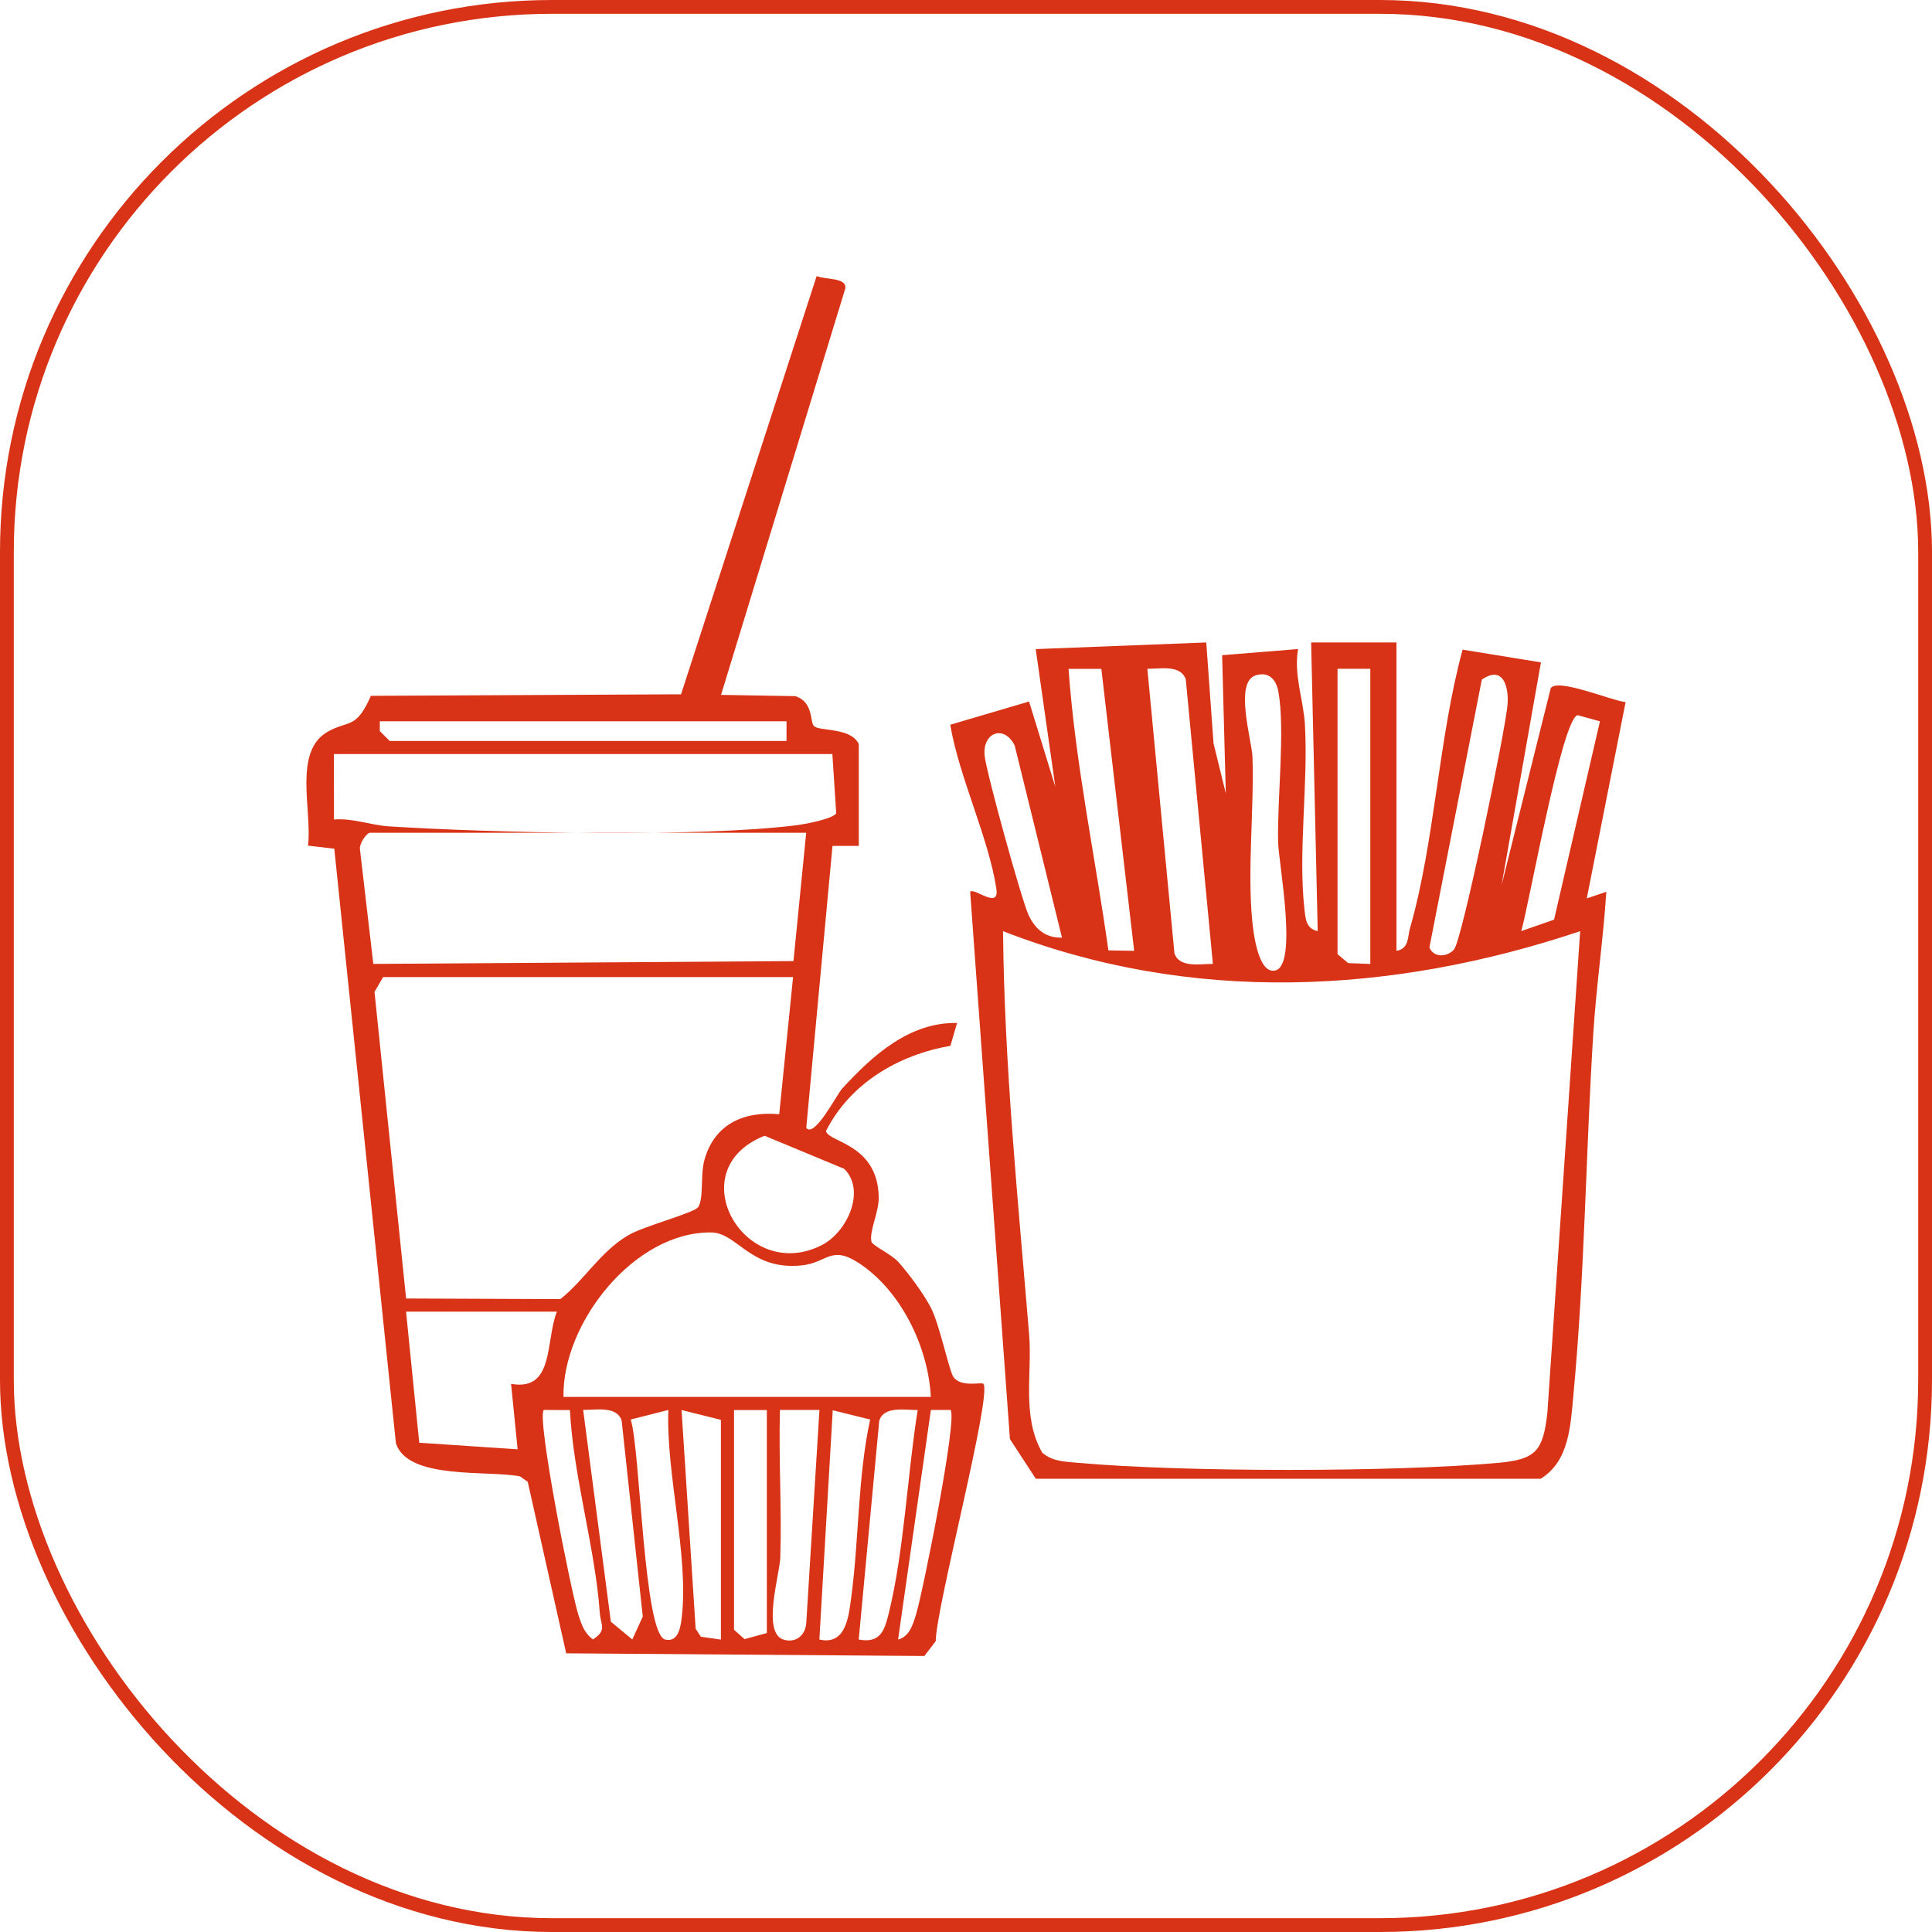 <svg width="70" height="70" viewBox="0 0 70 70" fill="none" xmlns="http://www.w3.org/2000/svg">
<rect x="0.25" y="0.25" width="69.5" height="69.5" rx="19.75" stroke="#D83316" stroke-width="0.5"/>
<path d="M50.599 34.451C51.058 34.37 50.994 33.954 51.087 33.631C51.987 30.499 52.12 26.729 52.993 23.538L55.831 23.999L54.404 32.074L56.185 24.937C56.427 24.552 58.392 25.389 58.899 25.439L57.492 32.55L58.2 32.312C58.093 33.997 57.836 35.737 57.729 37.424C57.456 41.762 57.418 46.168 57.012 50.491C56.905 51.618 56.871 52.934 55.821 53.578H37.53L36.592 52.141L35.151 32.312C35.303 32.143 36.221 32.982 36.099 32.196C35.821 30.358 34.75 28.158 34.429 26.259L37.285 25.417L38.236 28.507L37.526 23.518L43.705 23.278L43.969 26.936L44.413 28.745L44.28 23.739L47.032 23.516C46.87 24.464 47.225 25.344 47.279 26.24C47.405 28.364 47.03 30.86 47.26 32.913C47.301 33.27 47.31 33.648 47.743 33.736L47.505 23.278H50.597V34.451H50.599ZM39.902 24.234H38.716C38.956 27.644 39.684 31.041 40.159 34.434L41.093 34.451L39.904 24.234H39.902ZM43.945 34.924L42.963 24.619C42.785 24.072 42.029 24.236 41.571 24.232L42.552 34.537C42.726 35.078 43.481 34.922 43.945 34.924ZM49.649 24.232H48.461V34.57L48.848 34.895L49.649 34.926V24.232ZM45.492 24.471C44.71 24.719 45.361 26.848 45.38 27.43C45.442 29.344 45.188 31.521 45.373 33.379C45.411 33.76 45.58 35.295 46.198 35.164C47.035 34.988 46.331 31.285 46.31 30.541C46.267 28.963 46.571 26.47 46.319 25.066C46.236 24.607 45.965 24.322 45.49 24.471H45.492ZM52.686 34.394C52.978 34.045 54.571 26.349 54.623 25.503C54.663 24.876 54.464 24.091 53.689 24.624L51.79 34.33C51.961 34.727 52.458 34.667 52.686 34.396V34.394ZM57.969 26.135L57.161 25.912C56.596 26.026 55.419 32.69 55.117 33.736L56.306 33.322L57.969 26.135ZM38.478 33.973L36.765 27.015C36.394 26.252 35.598 26.52 35.674 27.371C35.724 27.946 37.024 32.647 37.271 33.163C37.518 33.679 37.896 33.99 38.481 33.971L38.478 33.973ZM57.254 33.738C50.405 36.034 43.149 36.39 36.342 33.738C36.389 38.615 36.886 43.494 37.288 48.357C37.404 49.776 37.01 51.318 37.763 52.635C38.146 52.96 38.595 52.958 39.061 53.001C42.871 53.343 50.485 53.343 54.293 53.001C55.655 52.877 55.904 52.566 56.063 51.206L57.252 33.74L57.254 33.738Z" fill="#D83316"/>
<path d="M31.111 30.648H30.163L29.212 40.866C29.516 41.243 30.305 39.668 30.517 39.437C31.603 38.254 32.95 37.027 34.676 37.065L34.436 37.892C32.542 38.223 30.804 39.249 29.925 40.982C30.022 41.393 31.8 41.441 31.838 43.371C31.85 43.917 31.494 44.585 31.572 44.982C31.601 45.127 32.299 45.443 32.551 45.726C32.924 46.144 33.49 46.907 33.735 47.394C34.053 48.026 34.398 49.707 34.552 49.904C34.845 50.277 35.55 50.066 35.627 50.137C35.971 50.462 33.906 58.267 33.904 59.461L33.492 60L20.514 59.903L19.121 53.69L18.843 53.493C17.671 53.26 14.767 53.631 14.344 52.288L12.112 30.75L11.159 30.639C11.321 29.379 10.603 27.221 11.882 26.506C12.649 26.078 12.901 26.434 13.438 25.211L24.675 25.156L29.59 10C29.87 10.147 30.79 10.028 30.605 10.523L26.125 25.177L28.813 25.223C29.49 25.432 29.331 26.171 29.502 26.316C29.713 26.496 30.84 26.358 31.116 26.96V30.644L31.111 30.648ZM28.497 26.133H13.761V26.487L14.118 26.846H28.497V26.133ZM30.16 27.321H12.098L12.1 29.693C12.787 29.634 13.431 29.9 14.108 29.942C17.885 30.178 25.207 30.351 28.825 29.904C29.153 29.864 30.144 29.681 30.298 29.472L30.158 27.321H30.16ZM29.21 30.173H13.405C13.286 30.173 13.013 30.565 13.041 30.765L13.526 34.924L28.749 34.822L29.21 30.173ZM28.734 35.402H13.88L13.569 35.939L14.714 47.047L20.304 47.069C21.184 46.37 21.742 45.36 22.757 44.758C23.32 44.423 25.162 43.946 25.298 43.734C25.502 43.416 25.374 42.581 25.516 42.051C25.87 40.735 26.942 40.252 28.233 40.371L28.734 35.406V35.402ZM30.581 42.346L27.703 41.151C24.589 42.382 26.98 46.536 29.775 45.113C30.7 44.64 31.387 43.128 30.583 42.346H30.581ZM33.725 50.612C33.637 48.811 32.639 46.743 31.097 45.75C30.108 45.113 29.965 45.747 29.067 45.845C27.194 46.049 26.721 44.666 25.773 44.654C22.99 44.618 20.369 47.929 20.416 50.612H33.725ZM20.178 47.523H14.712L15.19 52.273L18.755 52.511L18.517 50.139C20.095 50.422 19.755 48.59 20.178 47.52V47.523ZM20.646 51.09L19.703 51.085C19.432 51.349 20.704 57.747 20.956 58.508C21.072 58.859 21.167 59.171 21.485 59.399C22.008 59.061 21.761 58.871 21.733 58.448C21.564 56.067 20.775 53.505 20.649 51.088L20.646 51.09ZM21.129 51.085L22.132 58.757L22.909 59.401L23.289 58.572L22.524 51.473C22.351 50.931 21.595 51.088 21.131 51.083L21.129 51.085ZM24.219 51.085L22.852 51.432C23.201 52.506 23.316 59.218 24.102 59.404C24.585 59.517 24.663 58.933 24.703 58.584C24.958 56.357 24.128 53.386 24.216 51.085H24.219ZM26.12 59.406V51.444L24.694 51.088L25.205 59.014L25.393 59.301L26.12 59.406ZM27.784 51.088H26.595V59.049L26.976 59.389L27.784 59.168V51.088ZM29.687 51.085H28.259C28.209 52.865 28.328 54.662 28.271 56.444C28.252 57.027 27.598 59.156 28.383 59.404C28.817 59.541 29.174 59.27 29.212 58.812L29.69 51.088L29.687 51.085ZM29.687 59.404C30.664 59.624 30.752 58.545 30.847 57.833C31.123 55.762 31.078 53.502 31.527 51.432L30.172 51.097L29.687 59.404ZM33.25 51.088C32.786 51.09 32.026 50.935 31.857 51.475L31.113 59.404C31.883 59.544 32.04 59.104 32.197 58.469C32.763 56.181 32.872 53.436 33.25 51.088ZM34.438 51.085H33.728L32.539 59.404C32.953 59.299 33.074 58.859 33.186 58.508C33.431 57.725 34.709 51.347 34.438 51.085Z" fill="#D83316"/>
</svg>
